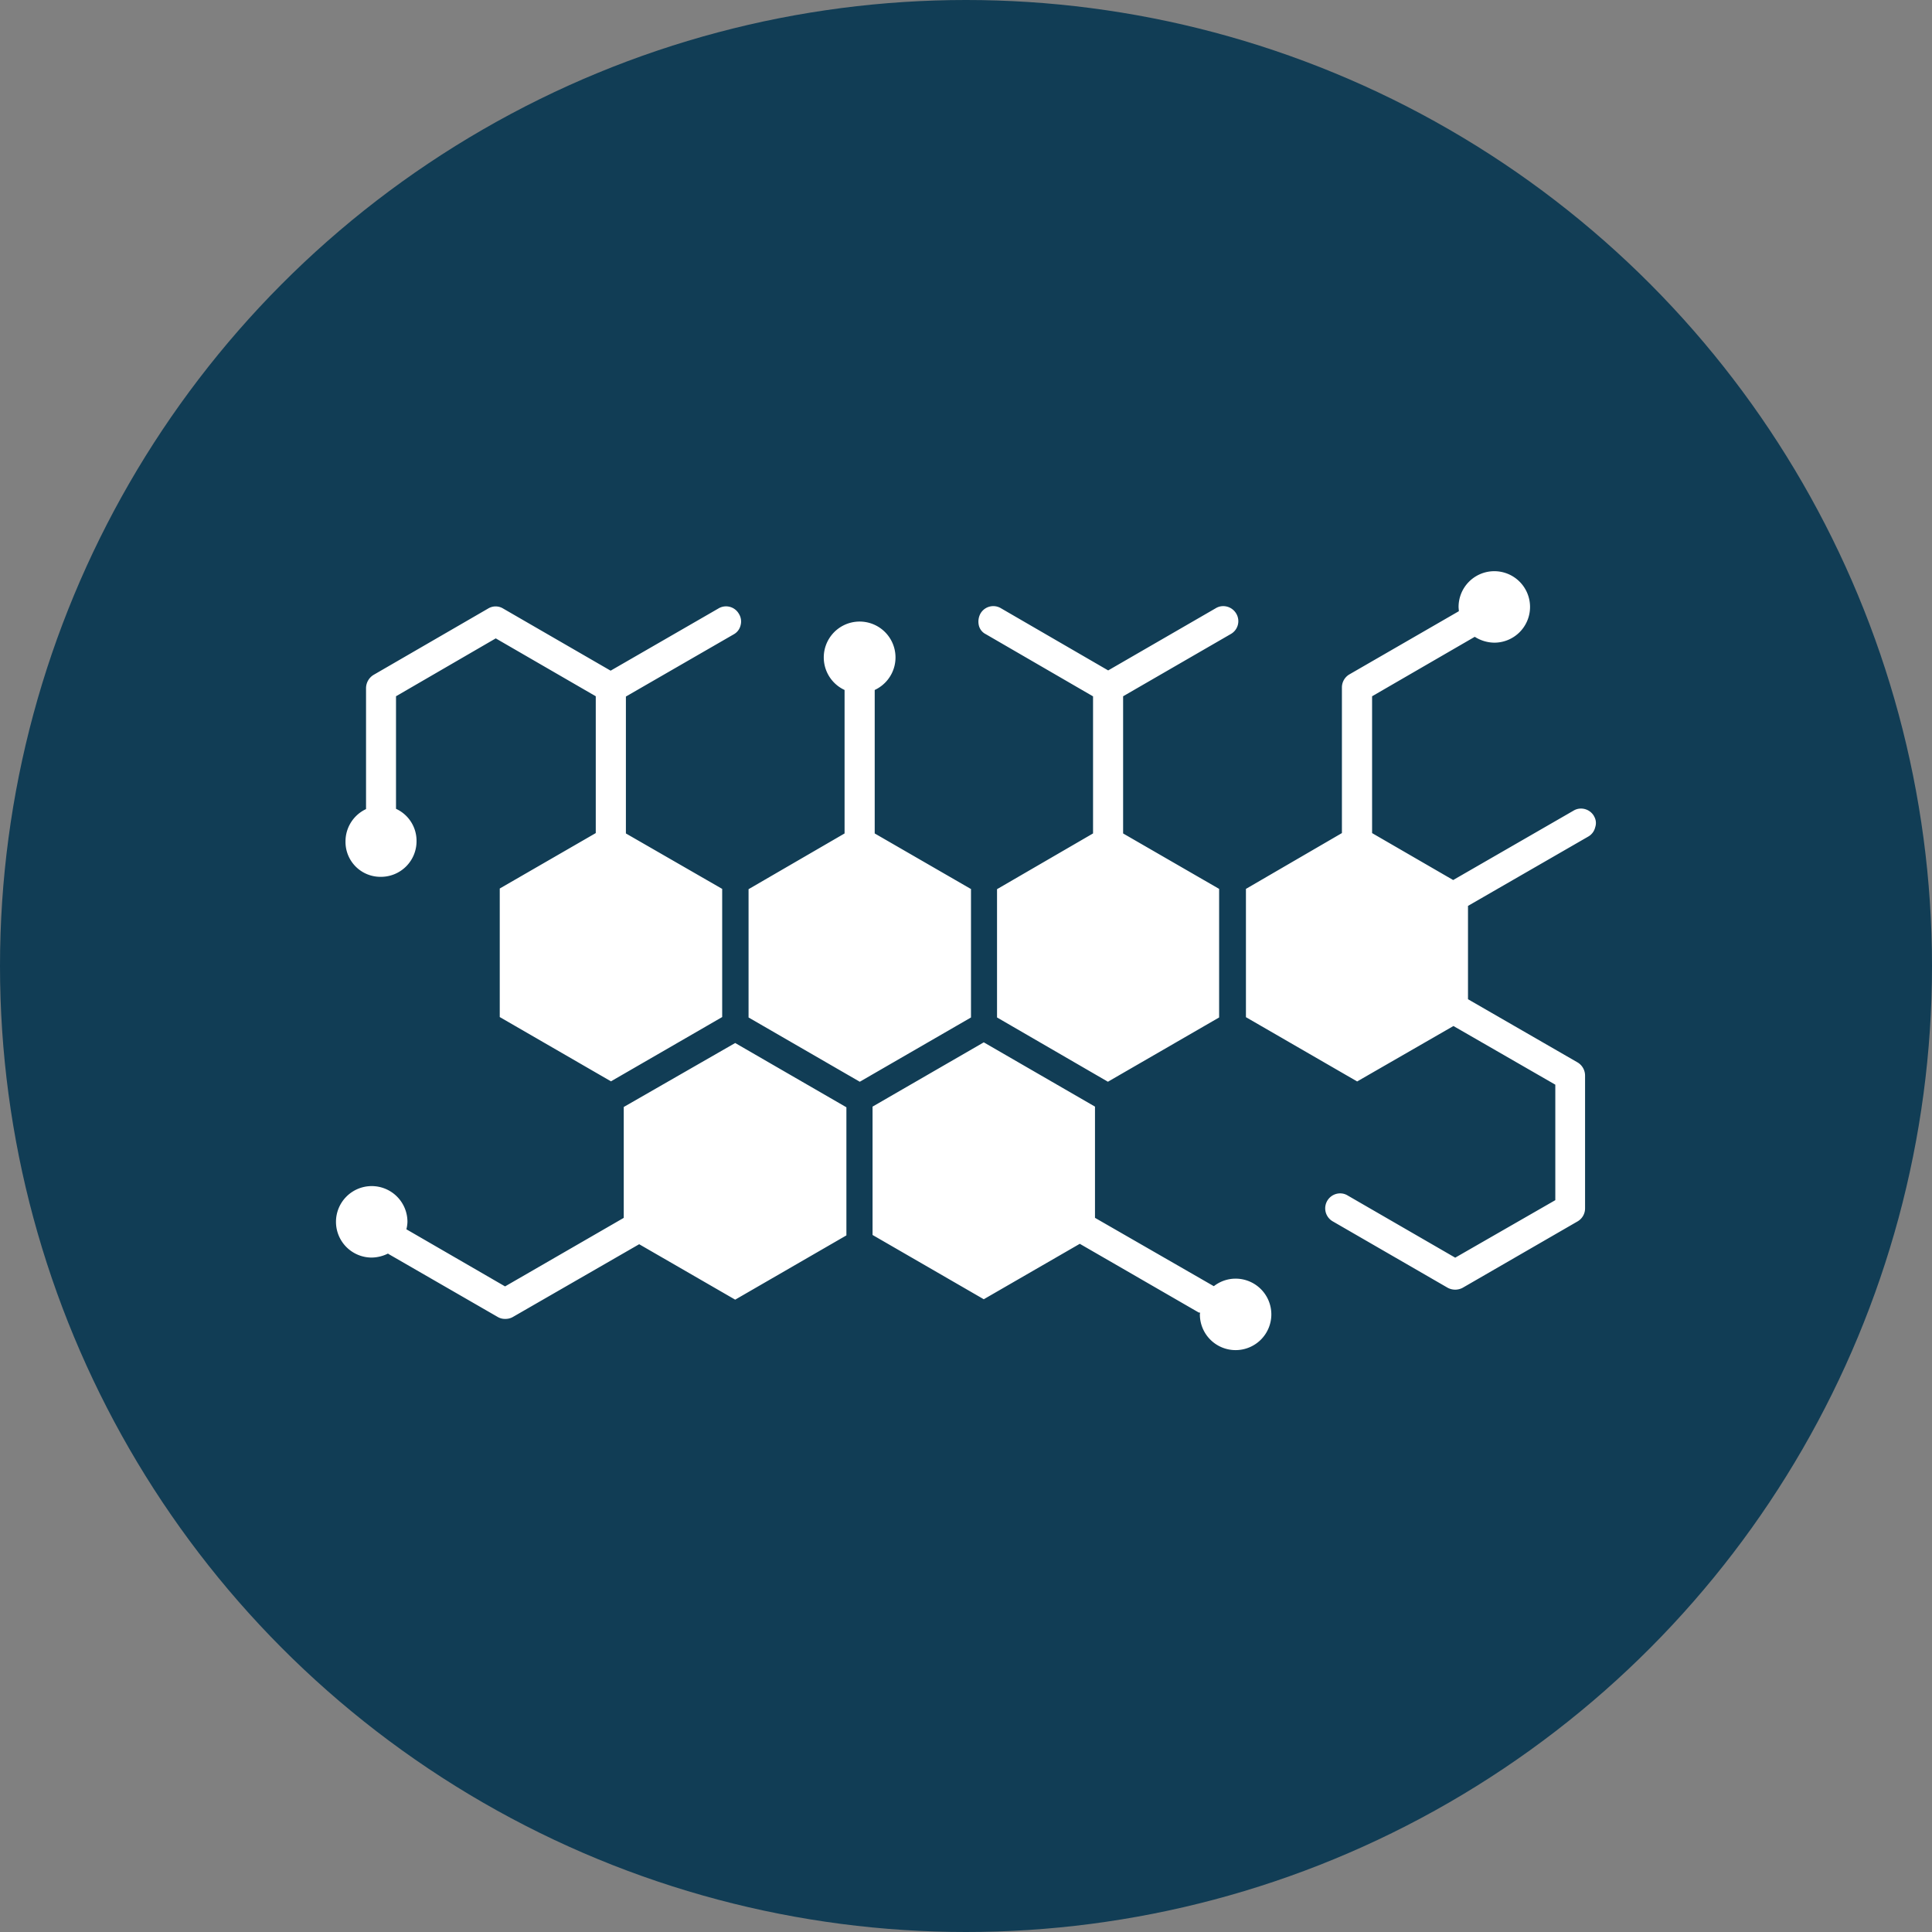 <svg xmlns="http://www.w3.org/2000/svg" width="115" height="115" viewBox="0 0 115 115">
  <rect x="0" y="0" width="115" height="115" fill="#808080" stroke="none"/>
  <g id="Group_116" data-name="Group 116" transform="translate(312 -2796)">
    <circle id="Ellipse_3" data-name="Ellipse 3" cx="57.5" cy="57.5" r="57.5" transform="translate(-312 2796)" fill="#113d55"/>
    <path id="Path_98" data-name="Path 98" d="M25.508,49.282v6.6l-7.064,4.08-5.874-3.4a2,2,0,0,0,.063-.444,2.127,2.127,0,1,0-2.127,2.127,2.236,2.236,0,0,0,.968-.238.016.016,0,0,1,.016.016l6.524,3.762a.842.842,0,0,0,.444.111.881.881,0,0,0,.444-.111l7.524-4.334,5.715,3.3,6.62-3.826V49.3l-6.62-3.826ZM46.161,36.3l-5.715-3.3v-8.54a2.135,2.135,0,1,0-1.794,0v8.54l-5.715,3.318v7.636l6.62,3.826,6.62-3.826V36.3Zm.9-15.16,6.381,3.7v8.159l-5.715,3.318v7.636l6.6,3.826,6.62-3.826V36.3l-5.715-3.3V24.835l6.4-3.7a.878.878,0,0,0,.333-1.222.9.9,0,0,0-.778-.444.853.853,0,0,0-.444.127l-6.4,3.7-6.381-3.7a.882.882,0,0,0-1.222.317,1.01,1.01,0,0,0-.1.683.785.785,0,0,0,.413.54ZM83.259,31.963a.894.894,0,0,0-.778-.444.853.853,0,0,0-.444.127l-7.159,4.127-4.826-2.794V24.835l6.112-3.54a2.211,2.211,0,0,0,1.159.349A2.127,2.127,0,1,0,75.2,19.517c0,.079.016.175.016.254L68.7,23.533a.9.9,0,0,0-.444.778v8.667L62.543,36.3v7.636l6.62,3.826,5.731-3.3,6.064,3.492v6.874L75,58.251l-6.4-3.7a.854.854,0,0,0-.444-.127.892.892,0,0,0-.444,1.667l6.842,3.953a.944.944,0,0,0,.889,0l6.842-3.953a.894.894,0,0,0,.444-.778V47.408a.913.913,0,0,0-.444-.778l-6.524-3.762V37.312l7.159-4.127a.861.861,0,0,0,.413-.556.778.778,0,0,0-.079-.667ZM11.047,35.582a2.117,2.117,0,0,0,2.127-2.127,2.093,2.093,0,0,0-1.222-1.921v-6.7l5.937-3.445,5.953,3.445v8.144l-5.715,3.3v7.651l6.62,3.826,6.62-3.826V36.3l-5.731-3.3V24.851l6.413-3.7a.831.831,0,0,0,.413-.54.857.857,0,0,0-.1-.683.879.879,0,0,0-1.222-.317l-6.413,3.7-6.4-3.7a.854.854,0,0,0-.889,0l-6.826,3.953a.934.934,0,0,0-.444.778V31.55a2.12,2.12,0,0,0-1.222,1.921,2.077,2.077,0,0,0,2.1,2.111ZM61.924,59.5a2.1,2.1,0,0,0-1.286.444h-.016l-7.064-4.064v-6.62l-6.62-3.826-6.62,3.826V56.9l6.62,3.826,5.715-3.3,7.064,4.08c.016.016.063.016.1.016,0,.032-.016.063-.016.1A2.127,2.127,0,1,0,61.924,59.5Z" transform="translate(-300.38 2812.61)" fill="#fff"/>
  </g>
</svg>
